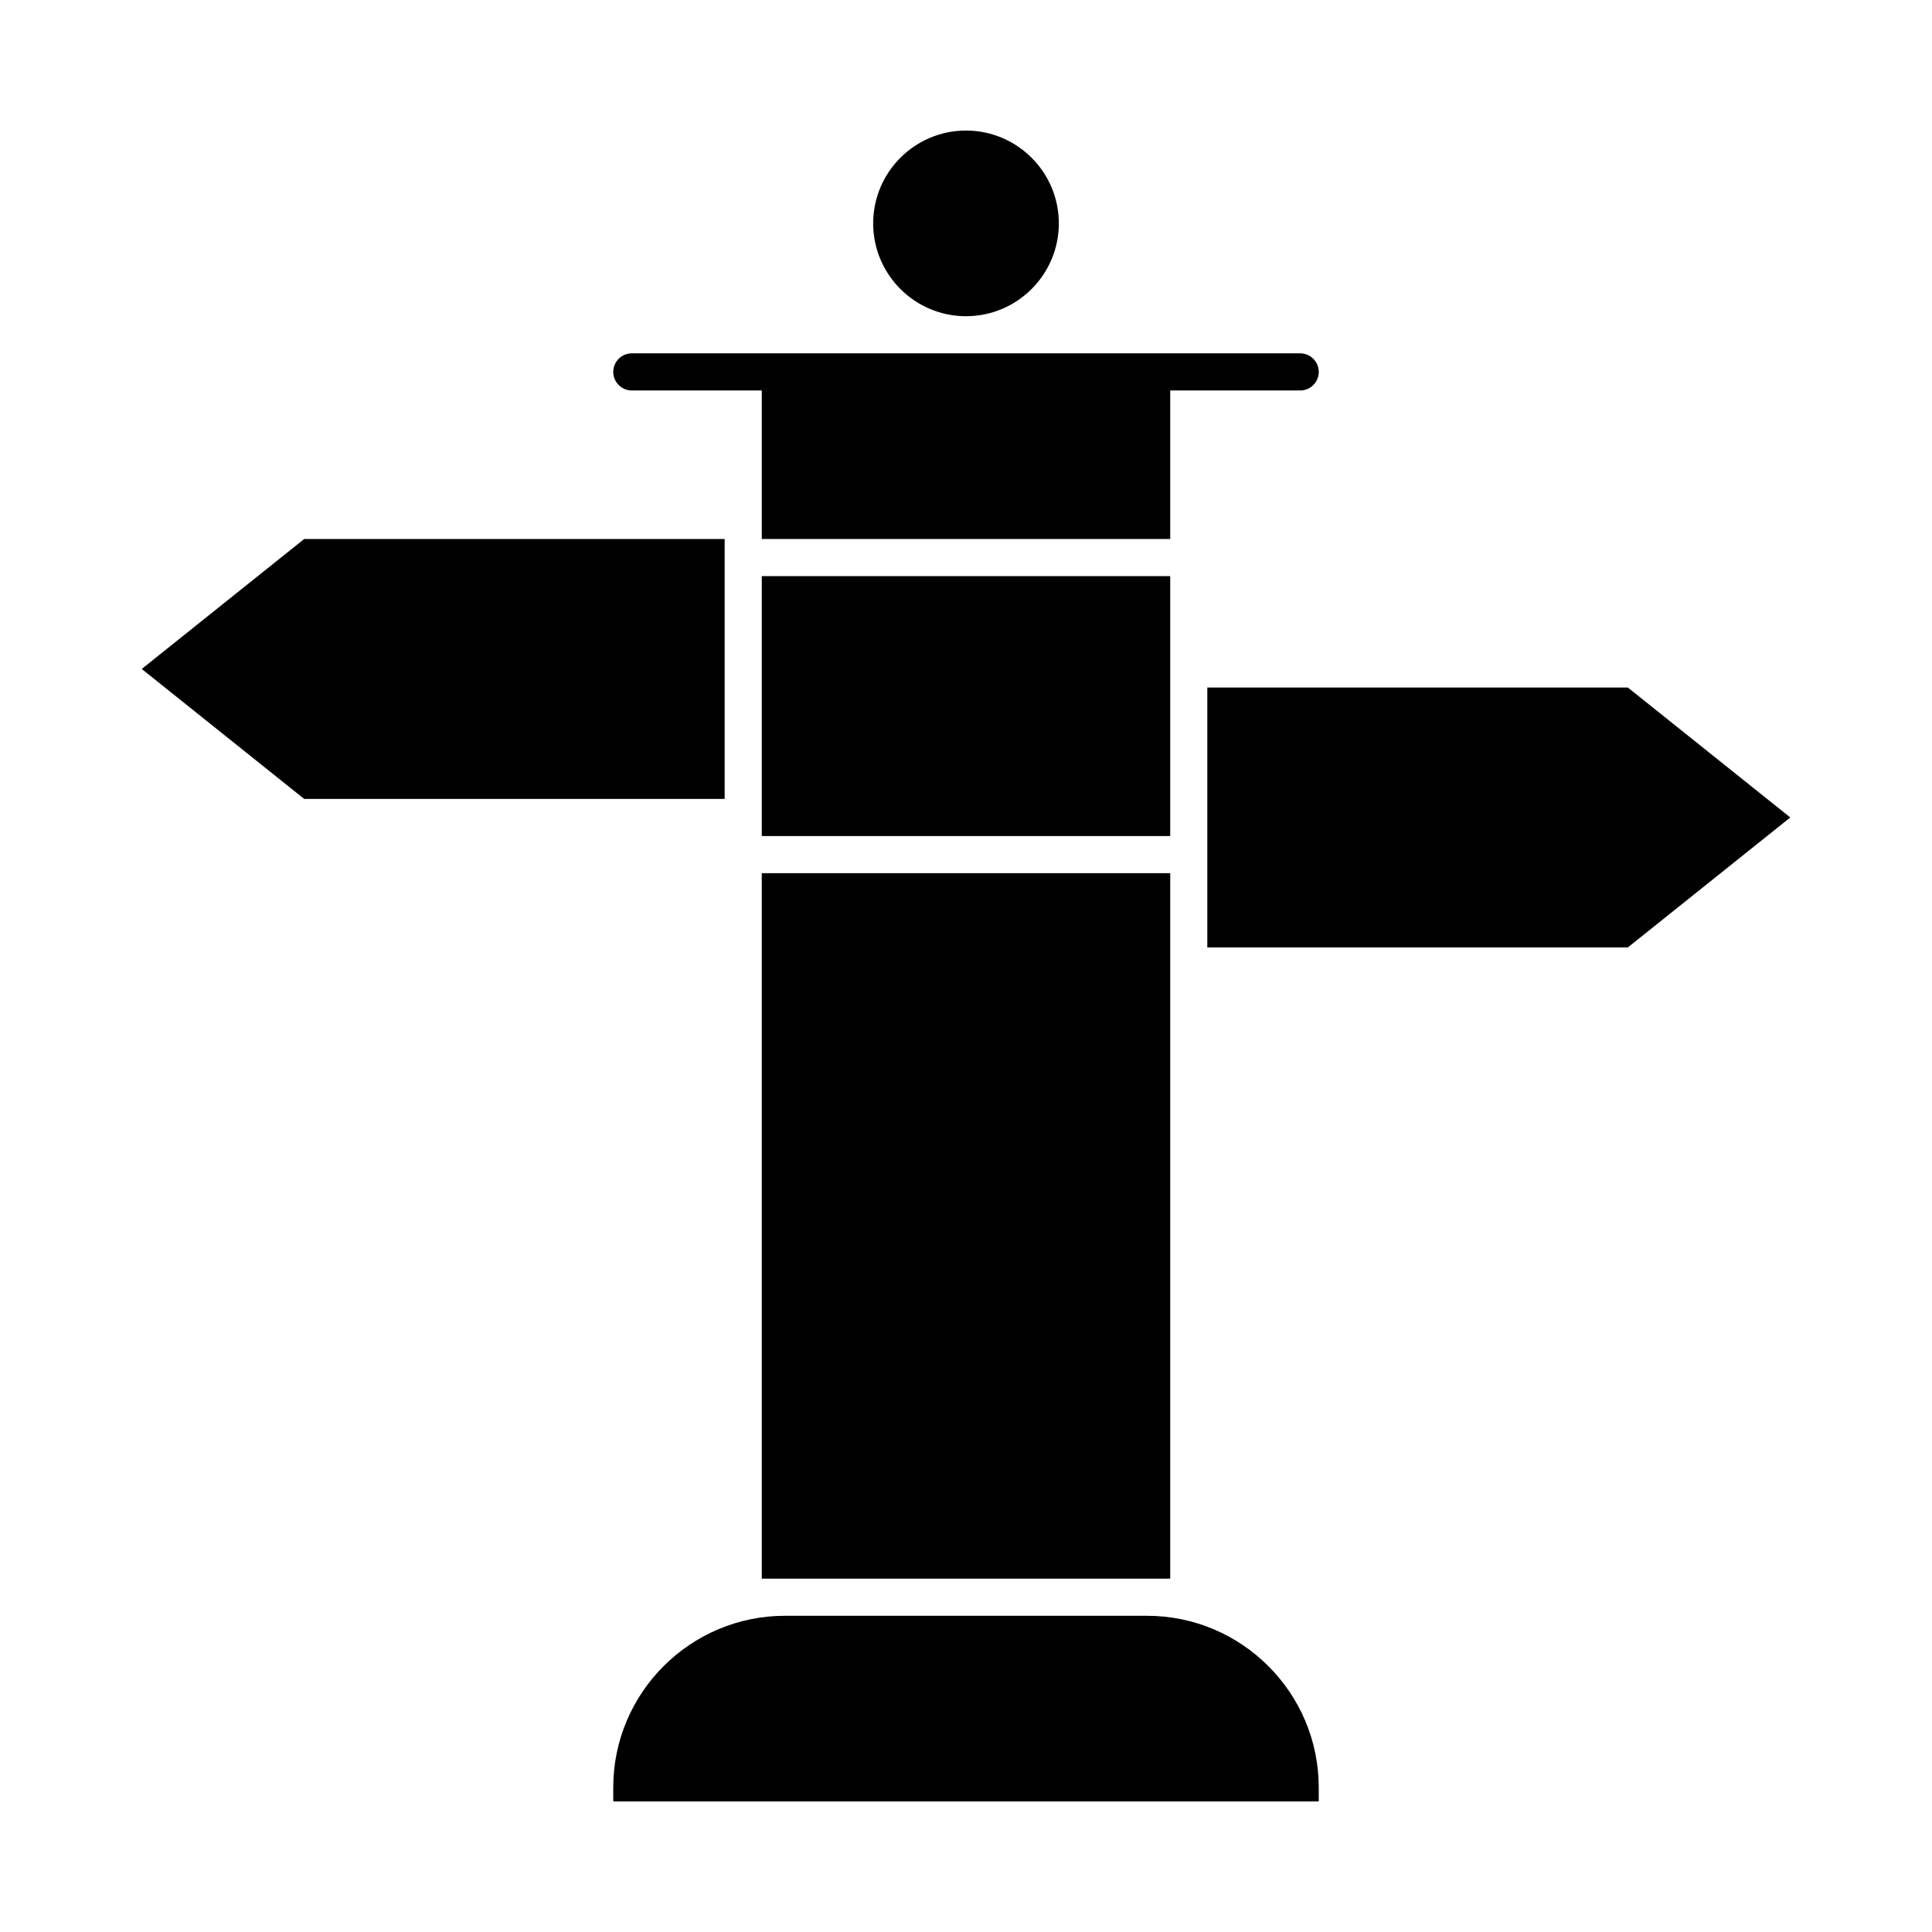 <?xml version="1.0" encoding="UTF-8"?>
<!-- Uploaded to: SVG Repo, www.svgrepo.com, Generator: SVG Repo Mixer Tools -->
<svg fill="#000000" width="800px" height="800px" version="1.1" viewBox="144 144 512 512" xmlns="http://www.w3.org/2000/svg">
 <g>
  <path d="m454.12 321.28v-24.598h-108.24v68.879h108.24z"/>
  <path d="m400 227.8c13.566 0 24.602-11.035 24.602-24.602 0-13.566-11.035-24.602-24.602-24.602s-24.602 11.035-24.602 24.602c0 13.566 11.035 24.602 24.602 24.602z"/>
  <path d="m345.88 562.36h108.24v-186.96h-108.24z"/>
  <path d="m336.04 291.76v-4.918h-111.43l-43.051 34.438 43.051 34.441h111.43z"/>
  <path d="m575.39 326.2h-111.44v68.879h111.44l43.047-34.441z"/>
  <path d="m447.97 572.2h-95.941c-25.094 0-45.512 20.418-45.512 45.512l0.004 3.688h186.96v-3.691c0-25.094-20.418-45.508-45.512-45.508z"/>
  <path d="m311.44 247.48h34.441v39.363h108.24v-39.359h34.441c2.719 0 4.922-2.203 4.922-4.922s-2.203-4.922-4.922-4.922h-177.12c-2.719 0-4.922 2.203-4.922 4.922 0.004 2.715 2.203 4.918 4.922 4.918z"/>
 </g>
</svg>